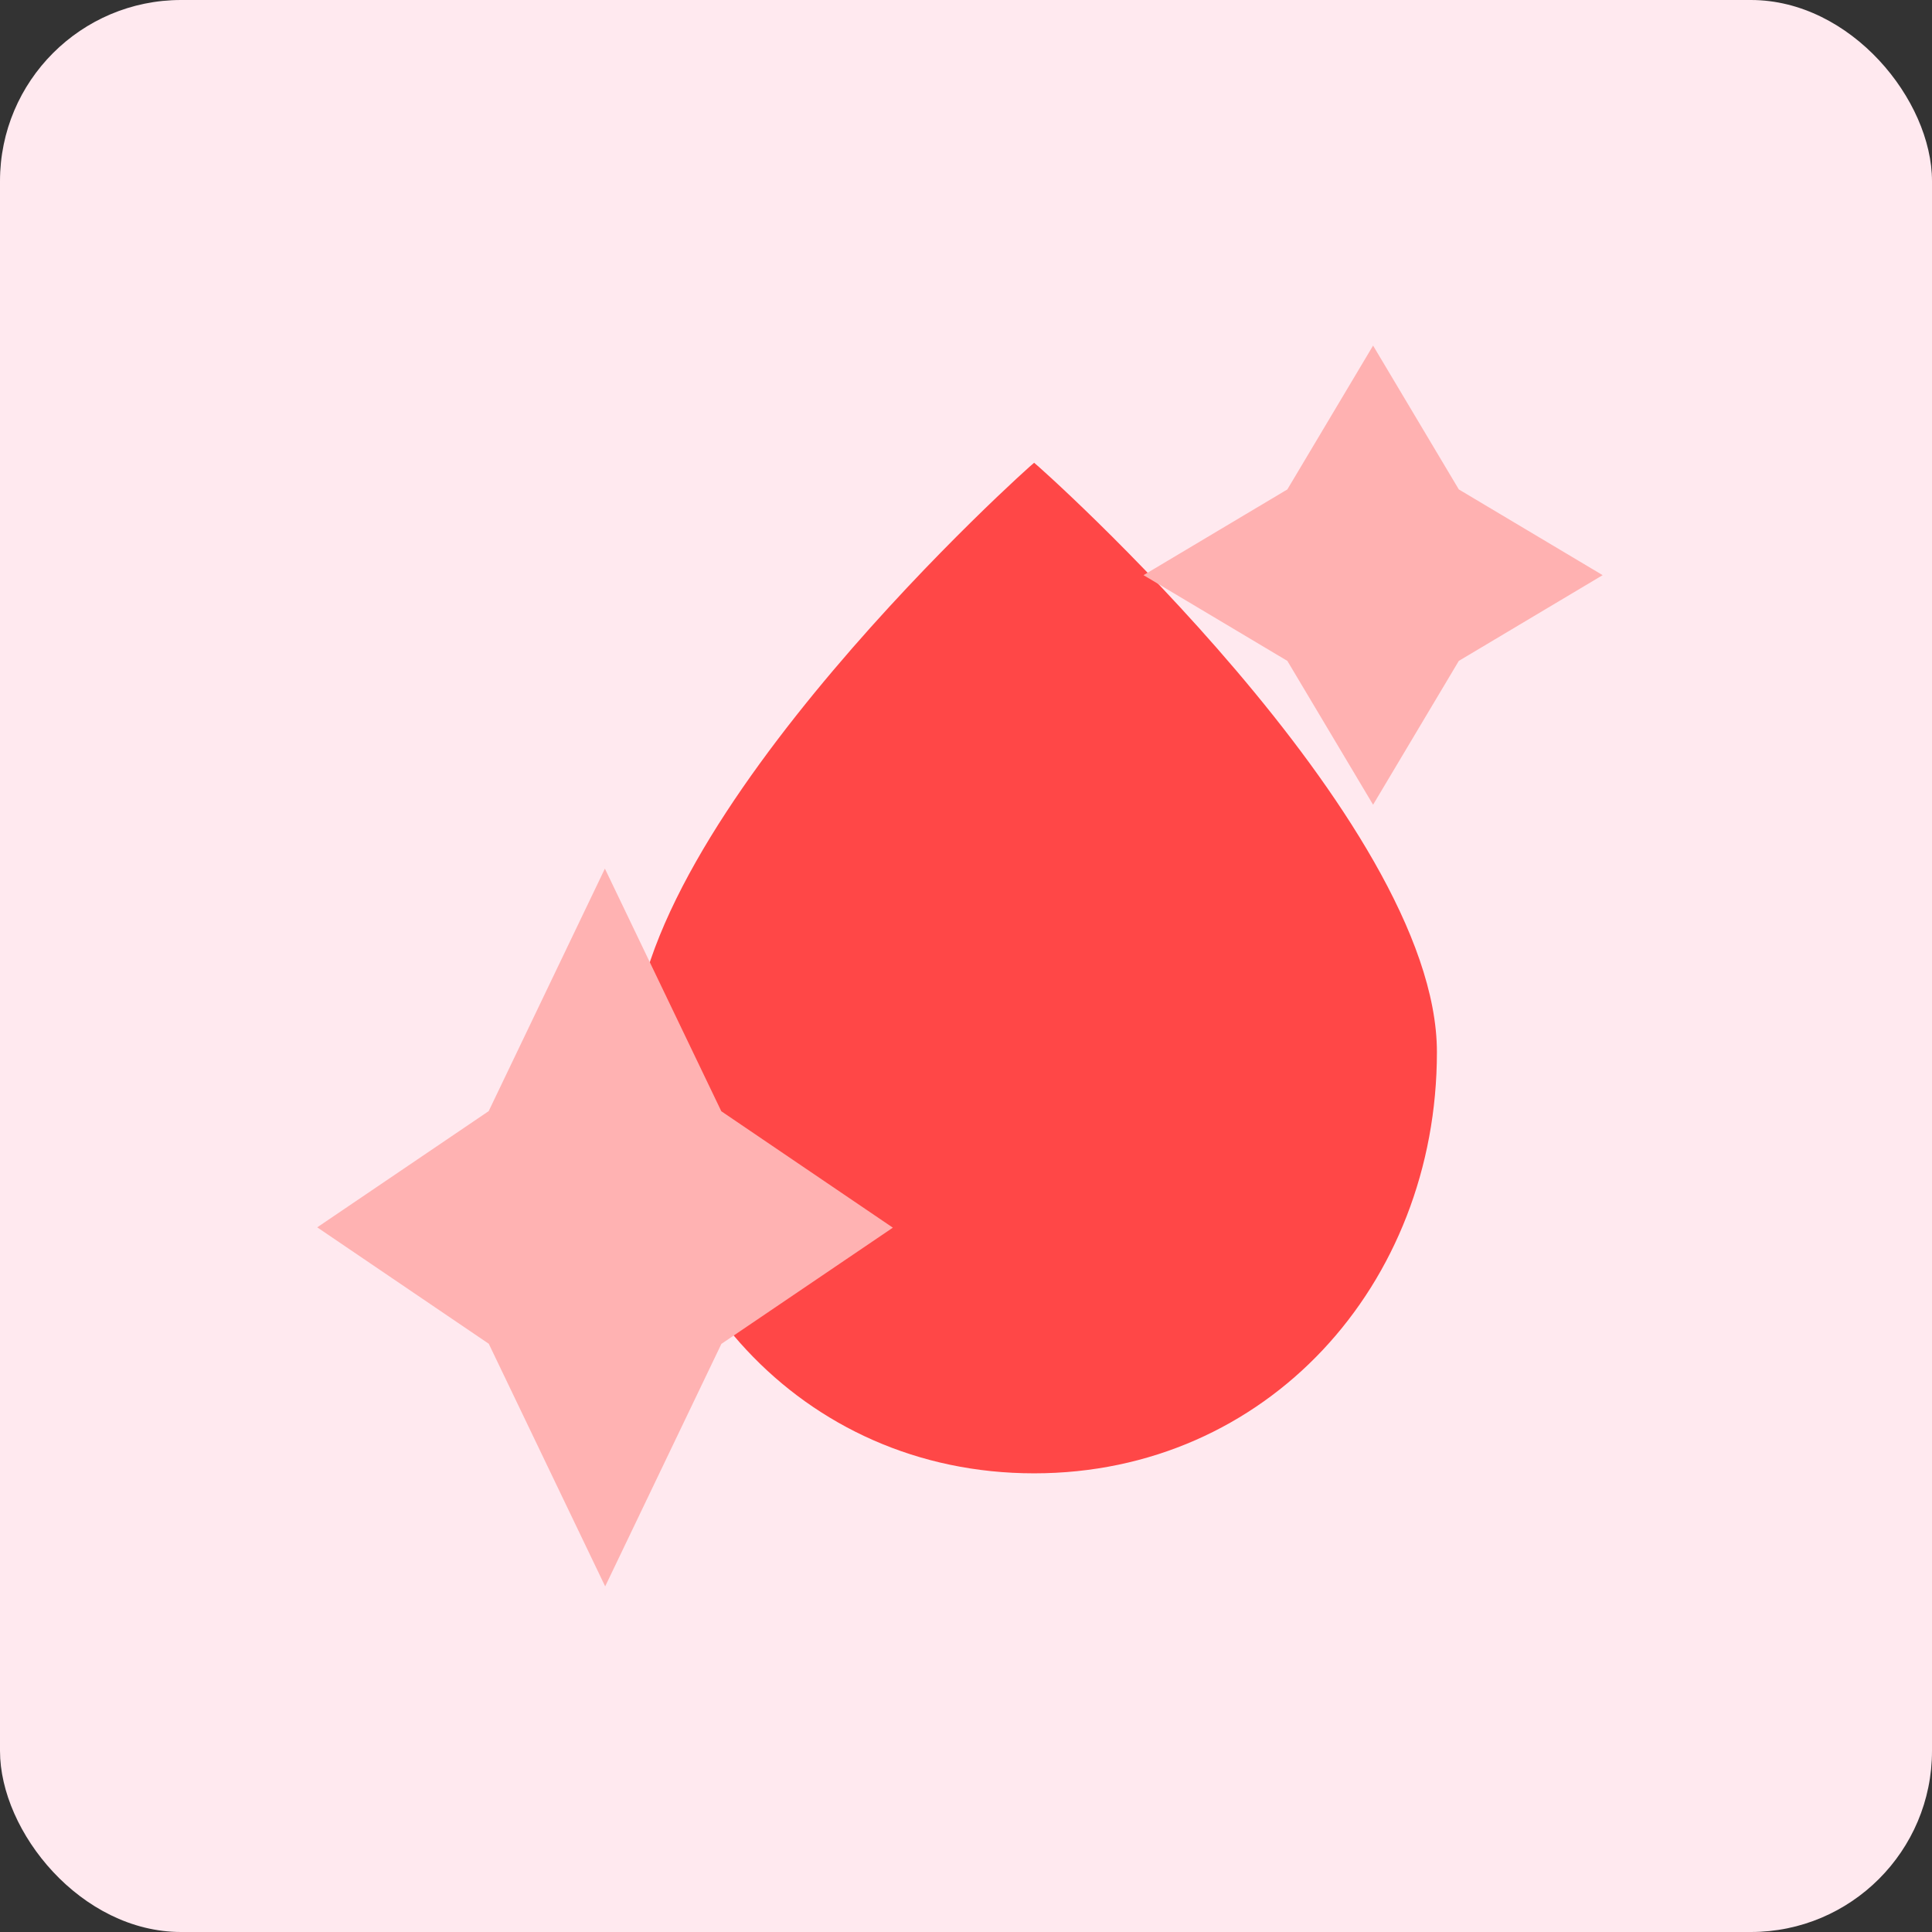 <svg xmlns="http://www.w3.org/2000/svg" width="160" height="160" viewBox="0 0 160 160"><rect x="0" y="0" width="160" height="160" fill="#333333" stroke="none"/><defs><style>.a{fill:#ffe9ef;}.b{fill:#ff4747;}.c{fill:#ffb1b1;}.d{fill:#ffb2b2;}</style></defs><g transform="translate(-457 -2215)"><rect class="a" width="160" height="160" rx="15" transform="translate(457 2215)"/><g transform="translate(1470.508 1493.777)"><path class="b" d="M-766.455,855.806c0,19.267-14.091,34.885-33.358,34.885S-833,875.072-833,855.806-799.9,807-799.812,807-766.455,836.539-766.455,855.806Z" transform="translate(-128.054 -47.453)"/><path class="c" d="M-565.1,787.867l-7.1-11.912-11.912-7.1,11.912-7.1,7.1-11.912,7.1,11.912,11.912,7.1-11.912,7.1Z" transform="translate(-334.695 0)"/><path class="d" d="M-963.39,1064.431l-9.641-20.094-14.206-9.641,14.2-9.624,9.624-20.084,9.641,20.094,14.206,9.641-14.2,9.625Z" transform="translate(0 -211.83)"/></g></g></svg>